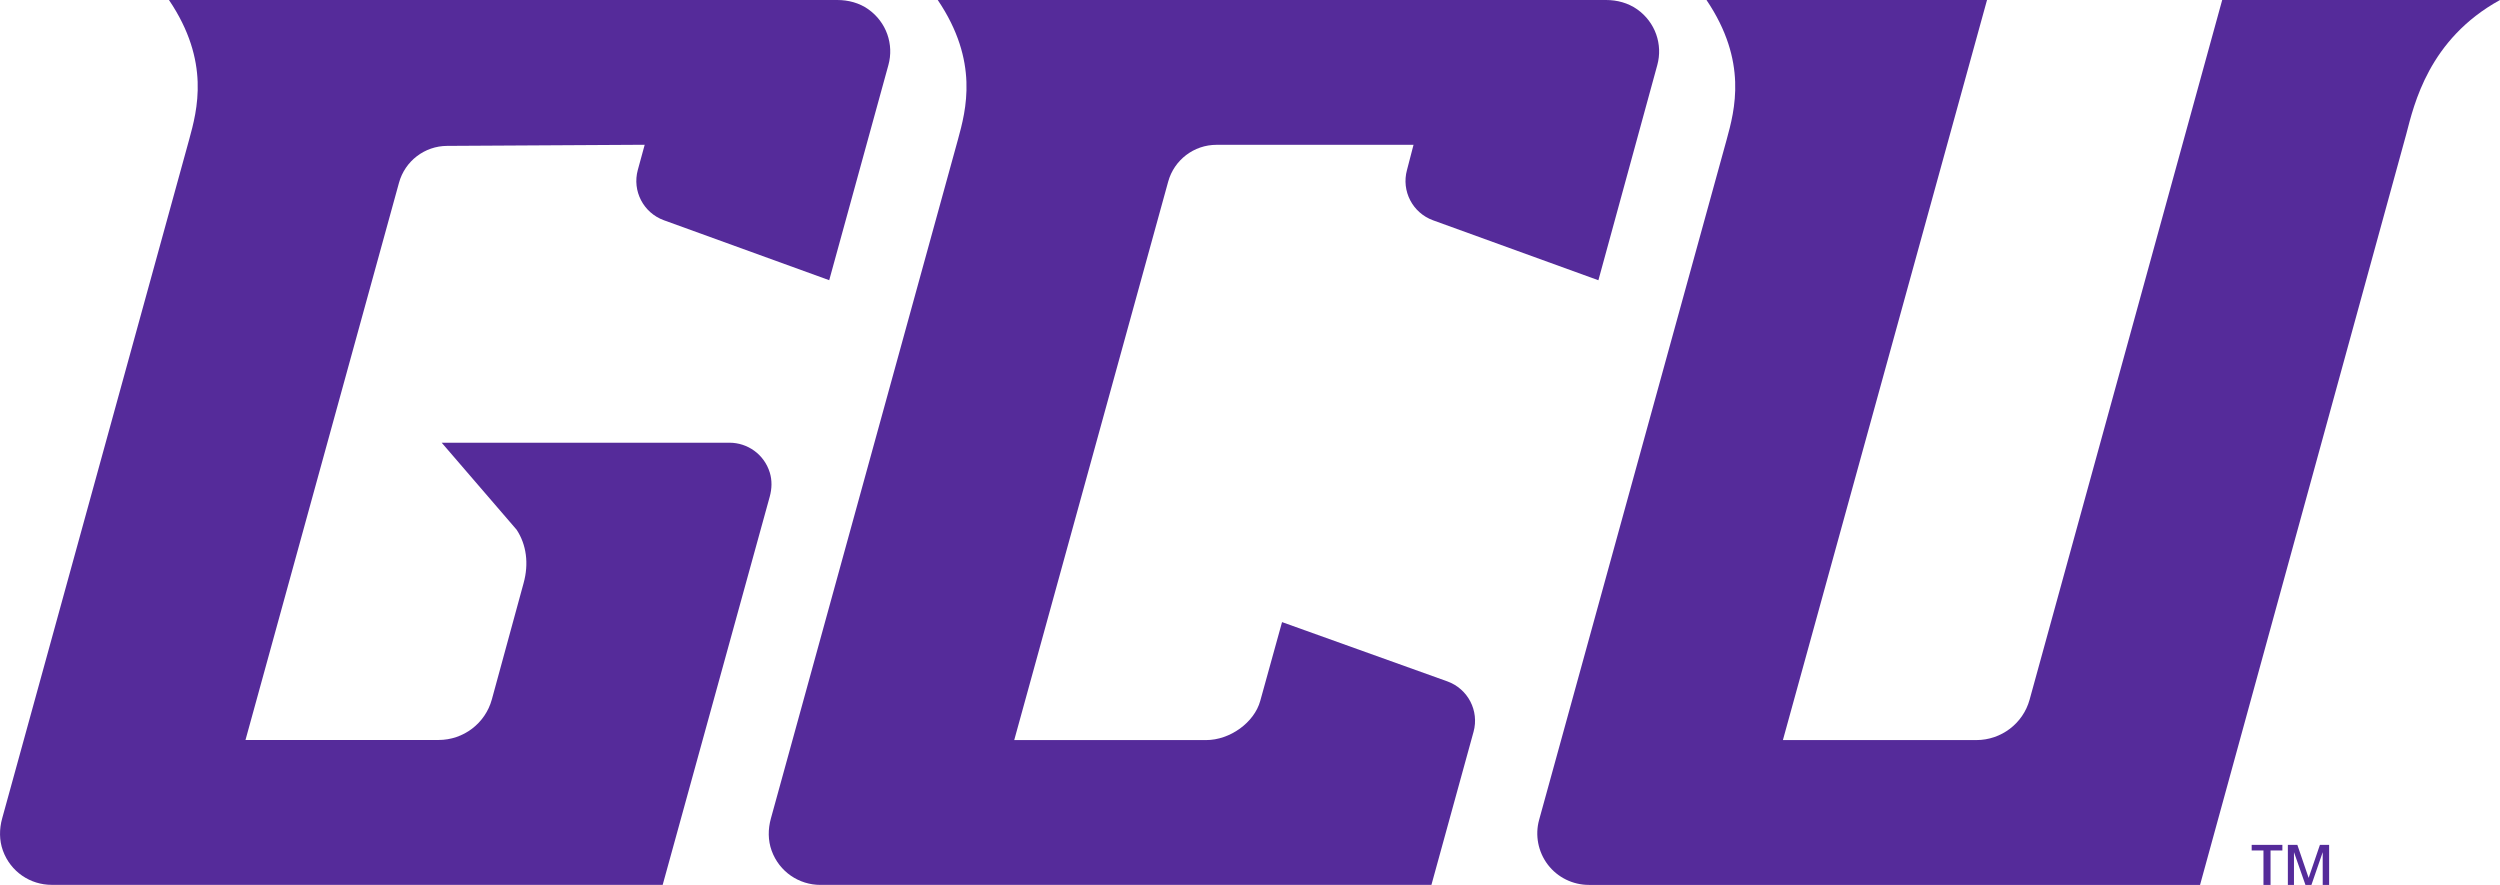 <?xml version="1.0" encoding="UTF-8"?>
<svg id="Layer_1" data-name="Layer 1" xmlns="http://www.w3.org/2000/svg" viewBox="0 0 511.33 181">
  <defs>
    <style>
      .cls-1 {
        fill: #552b9a;
      }
    </style>
  </defs>
  <path class="cls-1" d="m462.95,173.95h-2.41v-1.15h6.28v1.15h-2.42v7.05h-1.45v-7.05Zm8.59,7.05l-2.35-6.71v6.71h-1.25v-8.2h1.94l2.31,6.76,2.31-6.76h1.88v8.2h-1.31v-6.71l-2.31,6.71h-1.21,0Z"/>
  <path class="cls-1" d="m334.82,1.89c-1.84-1.3-4.09-1.89-6.34-1.89h-136.68c8.49,12.56,5.78,22.53,4.12,28.58l-38.25,138.83c-.6,2.16-.61,4.49.16,6.59,1.57,4.32,5.6,6.99,9.97,6.99h124.97l8.62-31.32c1.18-4.3-1.15-8.79-5.37-10.31l-33.8-12.12-4.46,16.11c-1.22,4.43-6.18,8.02-11.08,8.02h-39.24l31.49-114.22c1.22-4.44,5.27-7.53,9.88-7.53h40.3l-1.34,5.16c-1.17,4.29,1.15,8.76,5.34,10.28l33.81,12.26,12.05-44.02c1.15-4.19-.38-8.76-4.14-11.41h-.01Z"/>
  <path class="cls-1" d="m177.59,1.89c-1.84-1.3-4.09-1.89-6.34-1.89H34.56c8.49,12.56,5.78,22.53,4.12,28.58L.44,167.4c-.6,2.16-.61,4.49.16,6.59,1.57,4.32,5.6,6.99,9.97,6.99h124.97l21.9-79.41c.44-1.6.5-3.3.01-4.9-1.15-3.76-4.56-6.12-8.25-6.12h-58.86l15.32,17.79c2.02,3.06,2.54,6.95,1.42,10.97l-6.48,23.74c-1.34,4.9-5.81,8.3-10.9,8.3h-39.49l31.4-113.98c1.22-4.43,5.24-7.51,9.83-7.53l40.42-.23-1.41,5.16c-1.17,4.29,1.15,8.76,5.34,10.28l33.81,12.26,12.11-44.02c1.15-4.19-.38-8.76-4.14-11.41h.01Z"/>
  <path class="cls-1" d="m454.51,0l-39.39,143.1c-1.34,4.88-5.81,8.27-10.9,8.27h-39.55v-.04h0L406.41,0h-57.38c8.49,12.56,5.78,22.53,4.12,28.58l-38.35,139.1c-.87,3.16-.21,6.55,1.78,9.17,1.99,2.61,5.11,4.14,8.4,4.14h125l42.18-153.57C493.75,21.35,496.75,8.02,511.33,0h-56.84.01Z"/>
</svg>